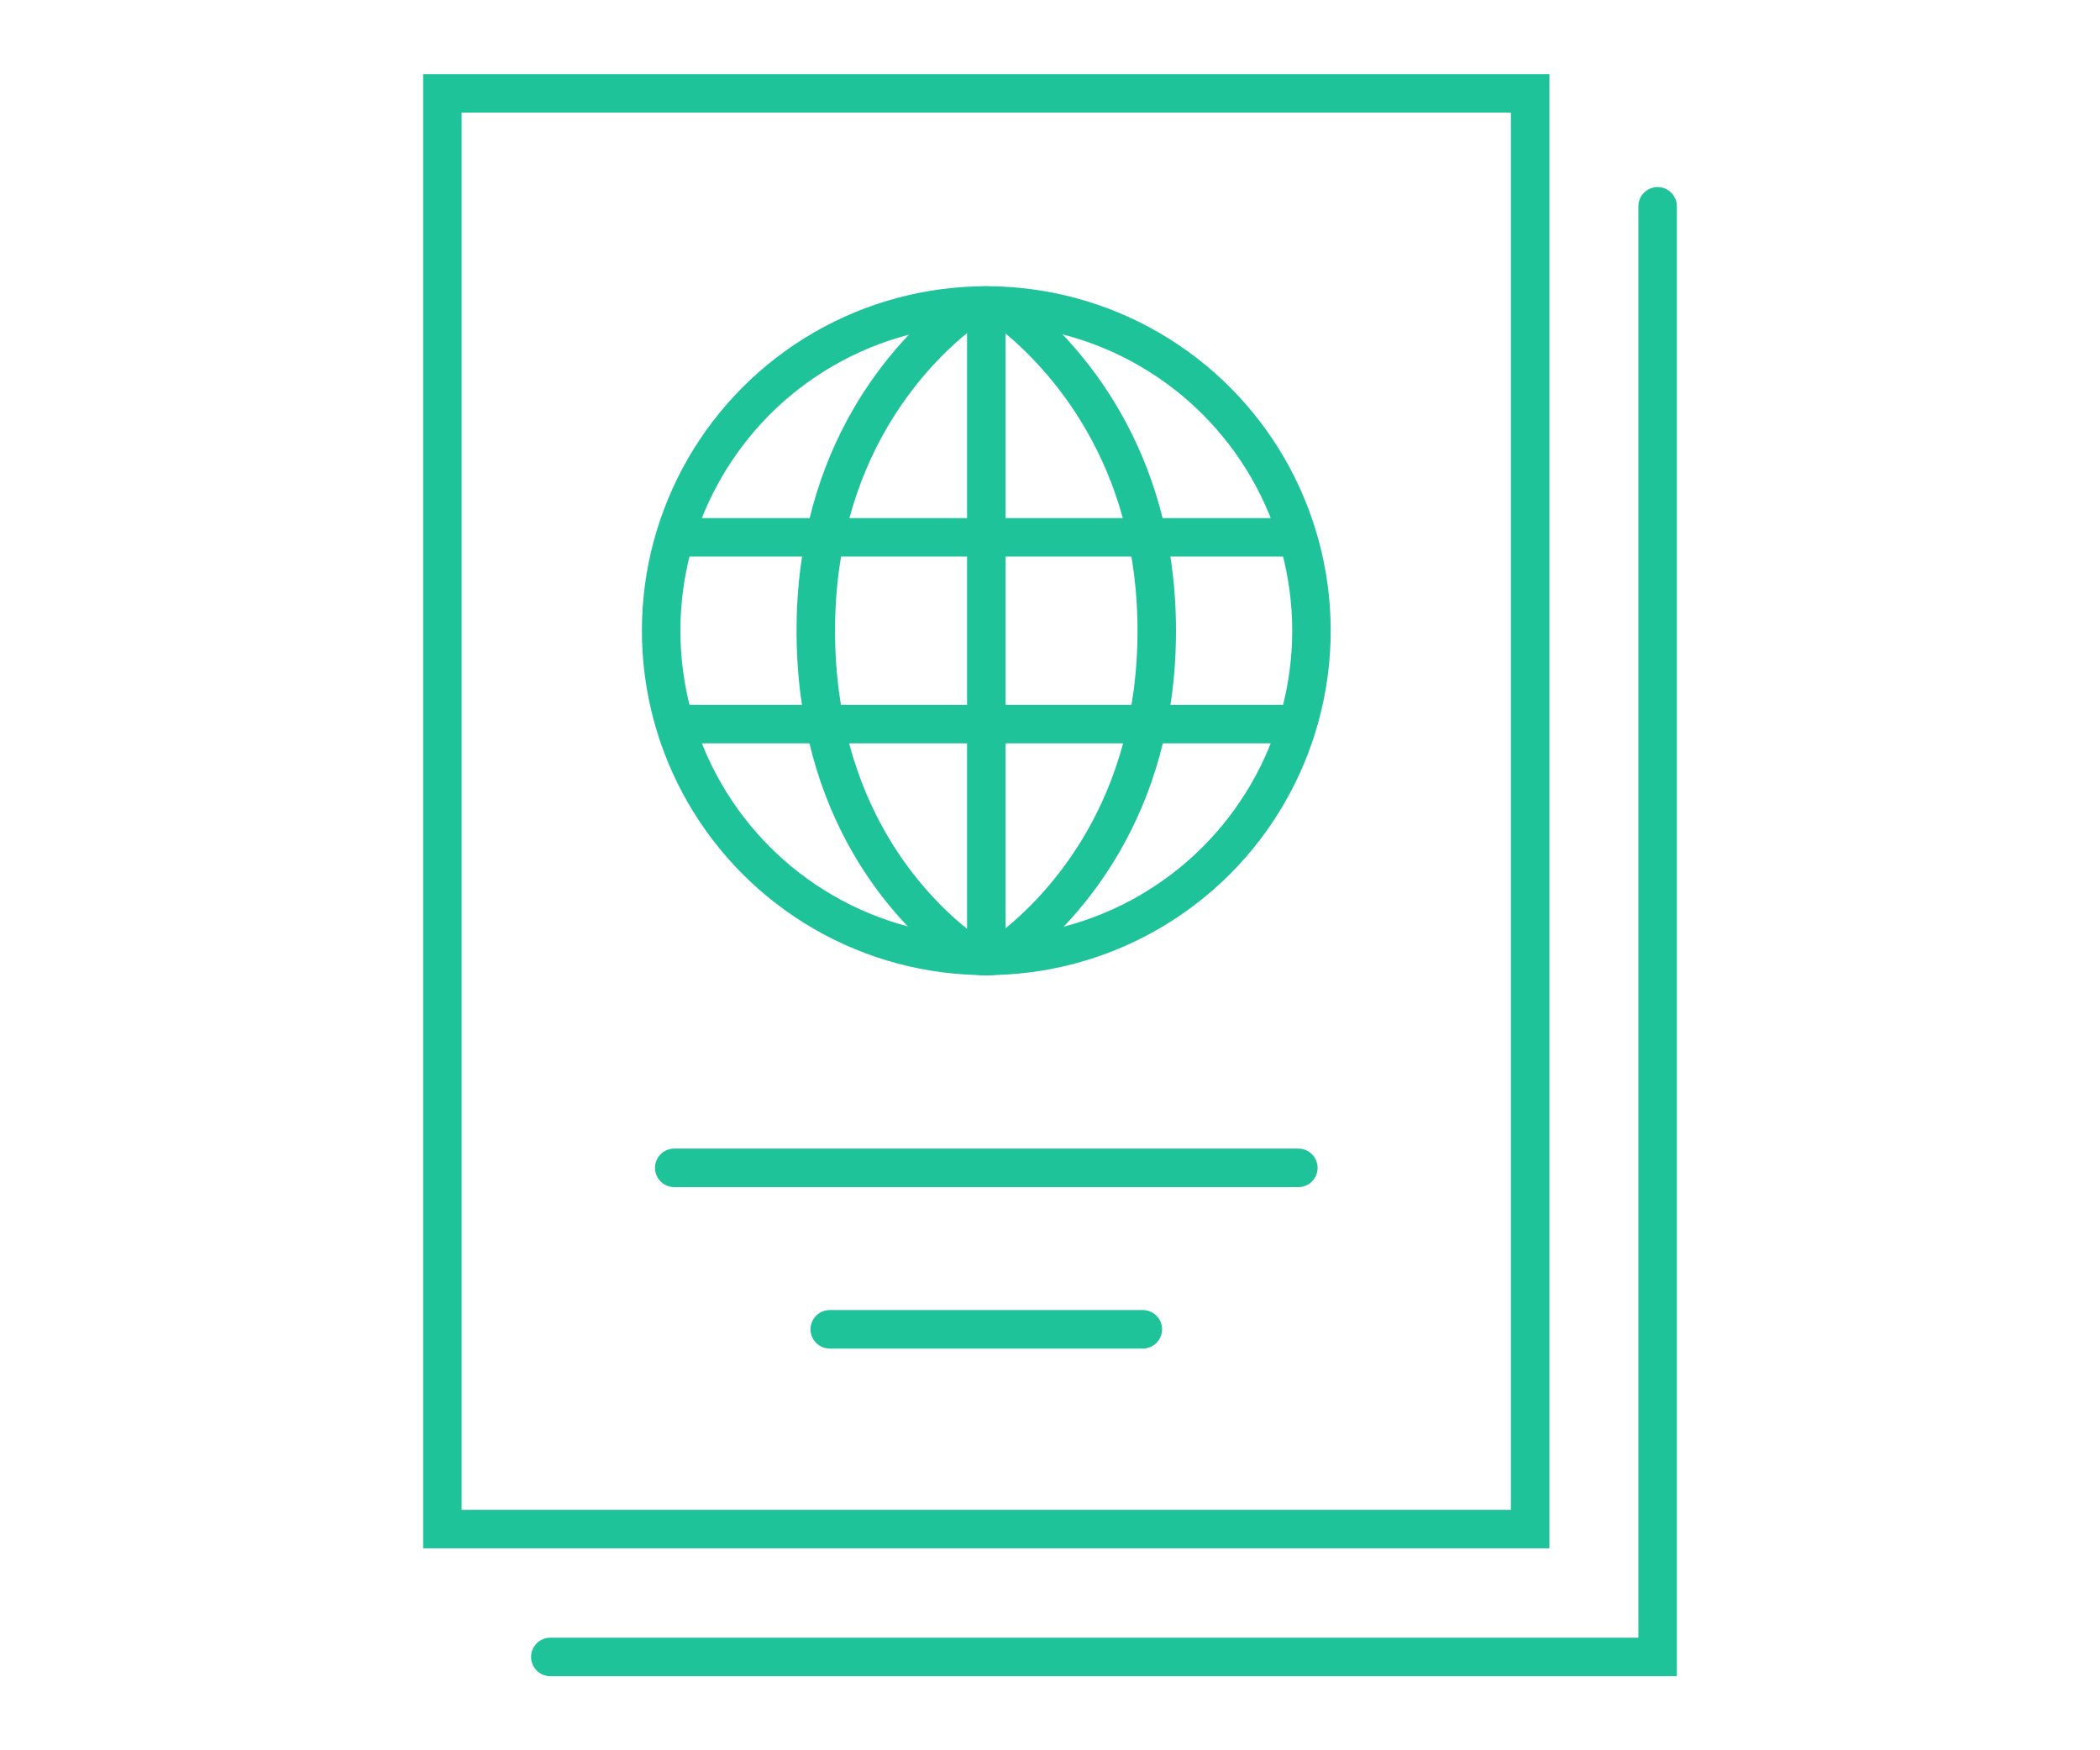 <?xml version="1.0" encoding="utf-8"?>
<!-- Generator: Adobe Illustrator 16.0.0, SVG Export Plug-In . SVG Version: 6.00 Build 0)  -->
<!DOCTYPE svg PUBLIC "-//W3C//DTD SVG 1.1//EN" "http://www.w3.org/Graphics/SVG/1.1/DTD/svg11.dtd">
<svg version="1.1" id="Calque_1" xmlns="http://www.w3.org/2000/svg" xmlns:xlink="http://www.w3.org/1999/xlink" x="0px" y="0px"
	 width="90px" height="75px" viewBox="0 0 90 75" enable-background="new 0 0 90 75" xml:space="preserve">
<g id="_x34_">
	
		<rect x="18.959" y="4" fill="none" stroke="#1FC39A" stroke-width="1.65" stroke-linecap="round" stroke-miterlimit="10" width="46.62" height="61.521"/>
	
		<circle fill="none" stroke="#1FC39A" stroke-width="1.65" stroke-linecap="round" stroke-miterlimit="10" cx="42.27" cy="27.025" r="13.935"/>
	<path fill="none" stroke="#1FC39A" stroke-width="1.65" stroke-linecap="round" stroke-miterlimit="10" d="M49.575,27.024
		c0,7.679-4.059,11.886-6.126,13.529c-0.7,0.56-1.664,0.564-2.368,0.013c-2.072-1.62-6.118-5.778-6.118-13.542
		c0-7.65,4.033-11.853,6.104-13.51c0.711-0.569,1.688-0.563,2.396,0.009C45.532,15.206,49.575,19.458,49.575,27.024z"/>
	
		<line fill="none" stroke="#1FC39A" stroke-width="1.65" stroke-linecap="round" stroke-miterlimit="10" x1="42.27" y1="13.777" x2="42.27" y2="40.273"/>
	
		<line fill="none" stroke="#1FC39A" stroke-width="1.65" stroke-linecap="round" stroke-miterlimit="10" x1="55.016" y1="23.024" x2="29.525" y2="23.024"/>
	
		<line fill="none" stroke="#1FC39A" stroke-width="1.65" stroke-linecap="round" stroke-miterlimit="10" x1="55.016" y1="31.027" x2="29.525" y2="31.027"/>
	
		<line fill="none" stroke="#1FC39A" stroke-width="1.65" stroke-linecap="round" stroke-miterlimit="10" x1="28.896" y1="50.043" x2="55.643" y2="50.043"/>
	
		<line fill="none" stroke="#1FC39A" stroke-width="1.65" stroke-linecap="round" stroke-miterlimit="10" x1="35.561" y1="56.961" x2="48.978" y2="56.961"/>
	<polyline fill="none" stroke="#1FC39A" stroke-width="1.65" stroke-linecap="round" stroke-miterlimit="10" points="71.041,8.841 
		71.041,71 23.585,71 	"/>
</g>
</svg>

